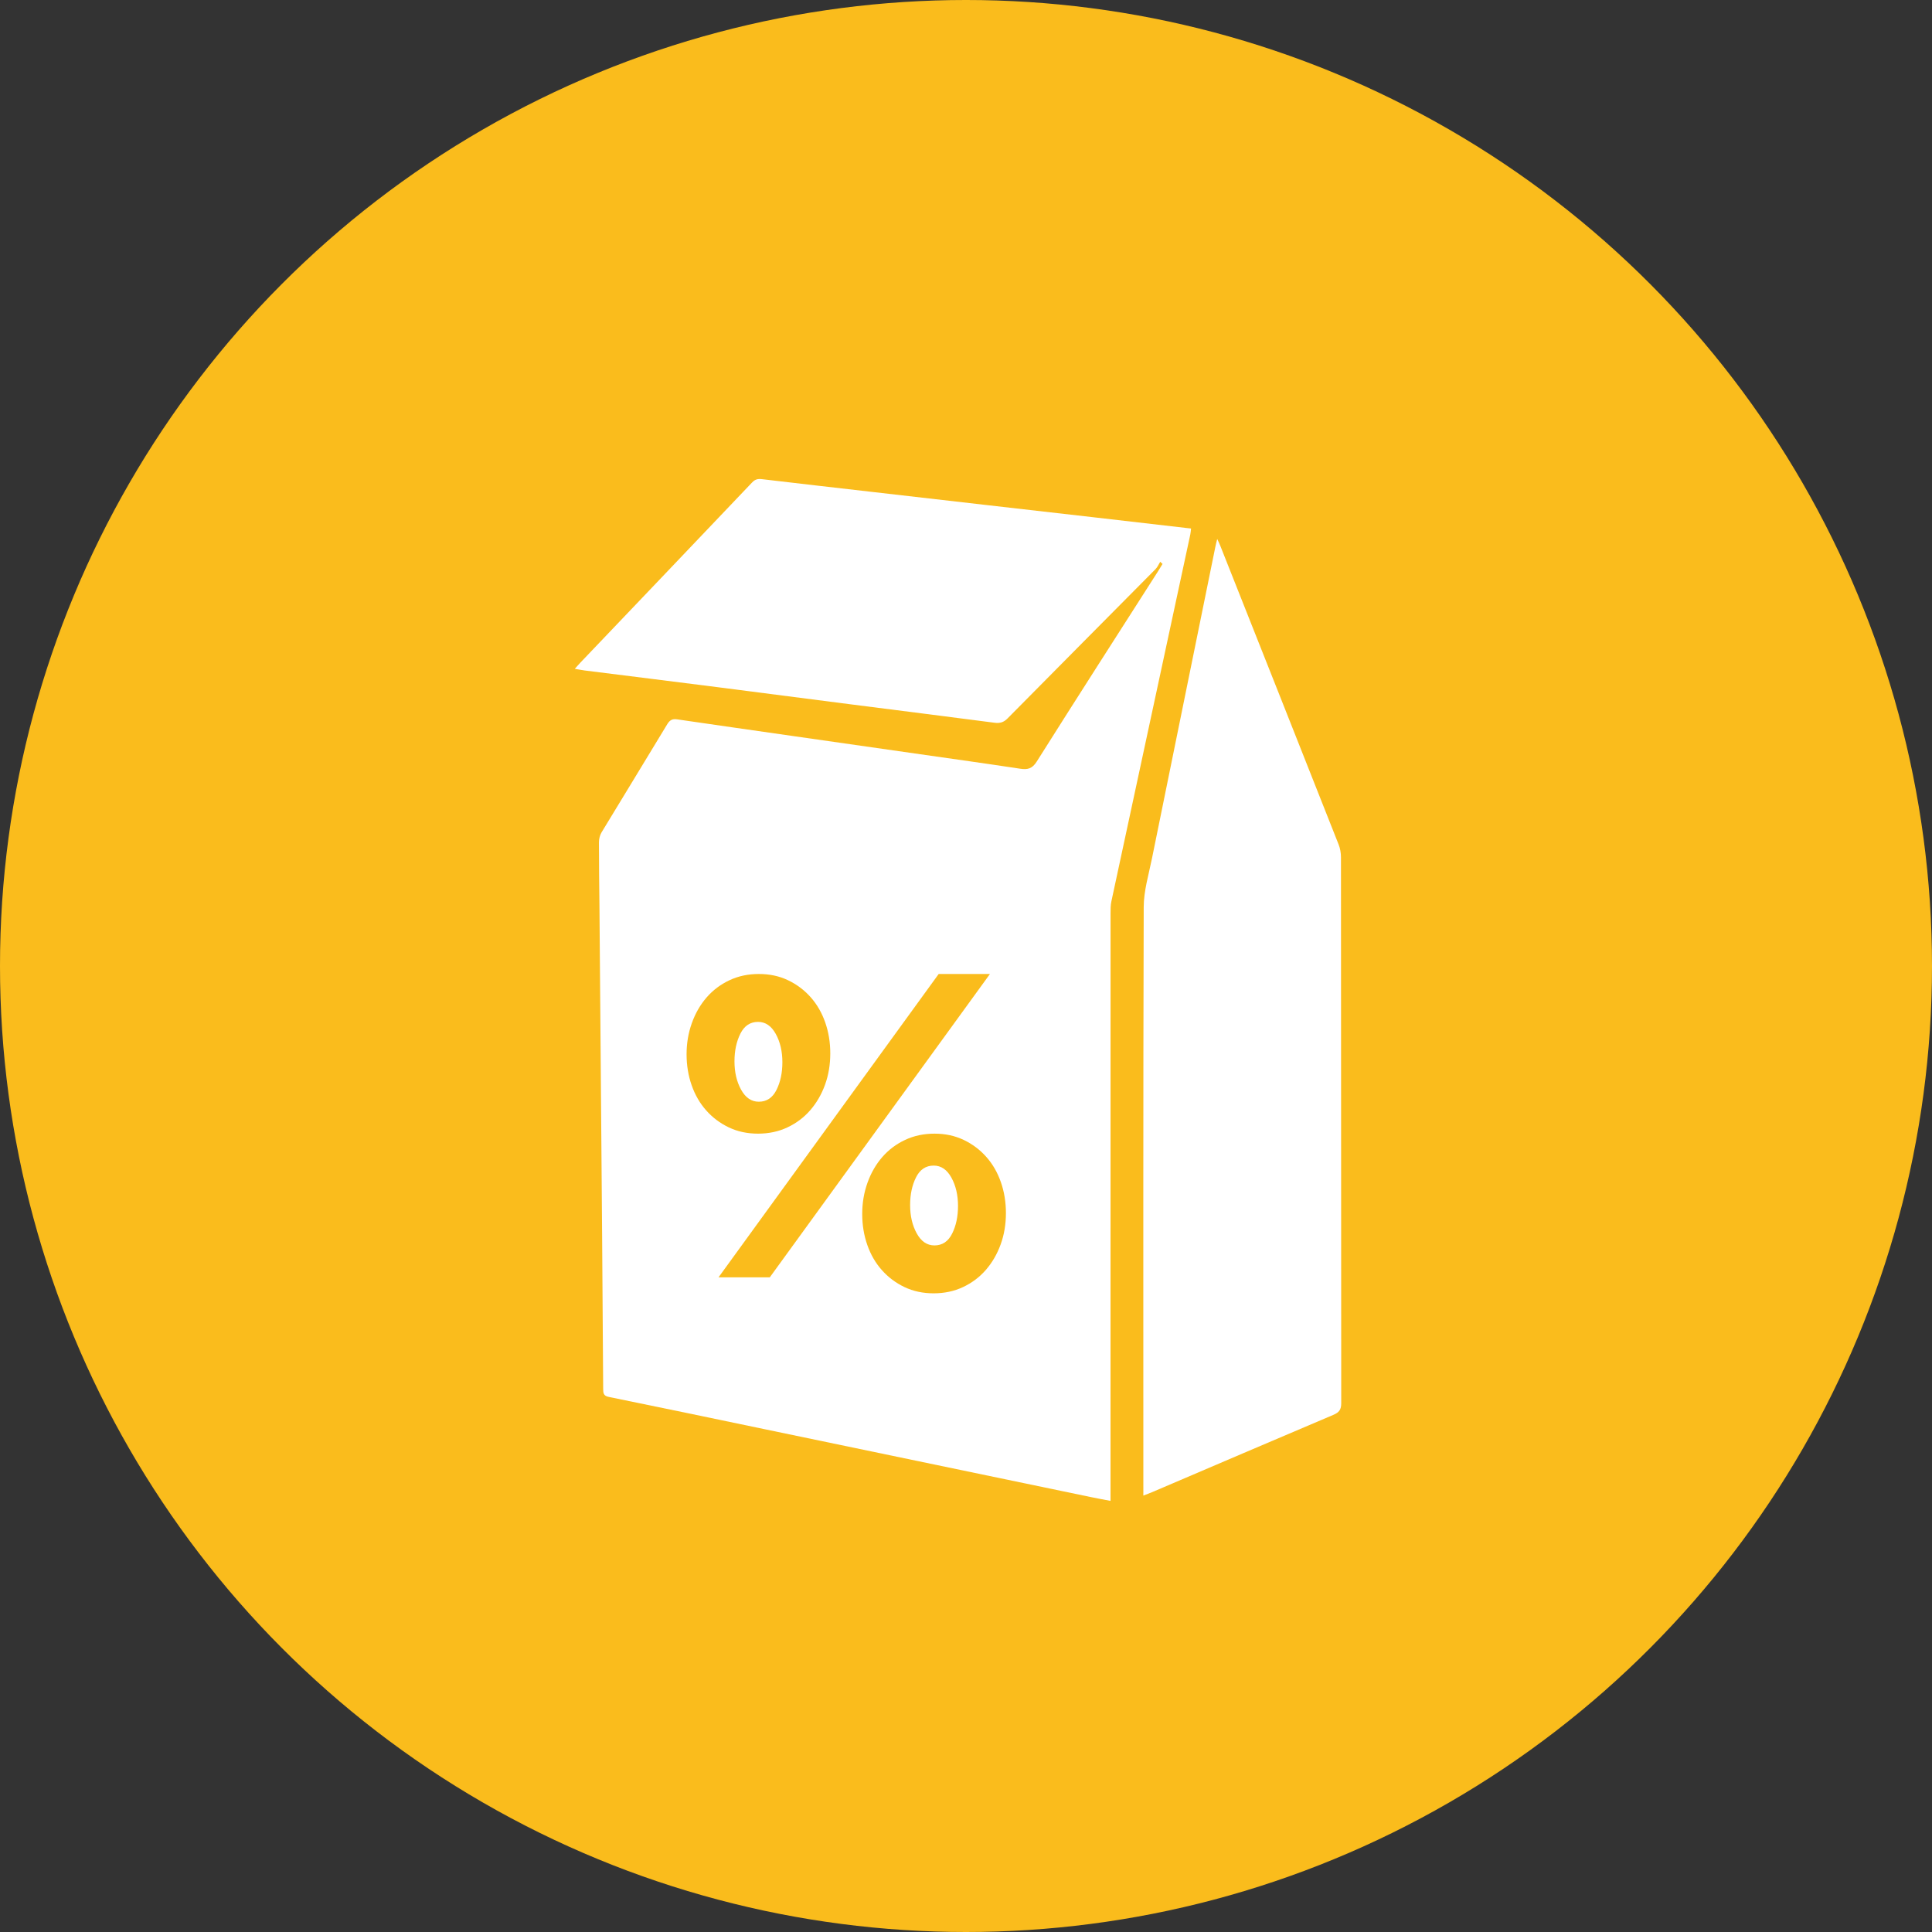 <?xml version="1.0" encoding="UTF-8"?>
<svg width="121px" height="121px" viewBox="0 0 121 121" version="1.1" xmlns="http://www.w3.org/2000/svg" xmlns:xlink="http://www.w3.org/1999/xlink">
    <rect x="0" y="0" width="121" height="121" fill="#333333" stroke="none"/>
    <title>Group 4</title>
    <g id="Desktop" stroke="none" stroke-width="1" fill="none" fill-rule="evenodd">
        <g id="About-Us" transform="translate(-227, -2043)">
            <g id="Group-4" transform="translate(227, 2043)">
                <circle id="Oval" fill="#FABC1C" cx="60.5" cy="60.5" r="60.5"></circle>
                <g id="Group-15" transform="translate(36, 30)" fill="#FFFFFF">
                    <path d="M36.373,5.641 C33.284,8.76 30.187,11.87 27.1,14.997 C26.853,15.247 26.615,15.307 26.288,15.265 C23.251,14.869 20.216,14.487 17.179,14.099 C14.419,13.745 11.662,13.384 8.9,13.032 C6.138,12.68 3.378,12.339 0.616,11.991 C0.429,11.967 0.241,11.927 0,11.889 C0.136,11.738 0.231,11.623 0.335,11.515 C3.926,7.751 7.518,3.987 11.103,0.217 C11.289,0.02 11.462,-0.022 11.723,0.01 C14.045,0.287 16.37,0.548 18.691,0.816 C21.03,1.085 23.365,1.354 25.7,1.621 C28.023,1.887 30.346,2.152 32.67,2.417 C34.63,2.642 36.59,2.871 38.594,3.101 C38.576,3.247 38.572,3.368 38.546,3.482 C36.897,11.137 35.25,18.792 33.607,26.444 C33.553,26.687 33.553,26.947 33.553,27.198 C33.551,39.258 33.551,51.315 33.551,63.375 L33.551,64 C33.108,63.914 32.71,63.843 32.309,63.759 C25.501,62.344 18.693,60.925 11.885,59.509 C8.633,58.831 5.38,58.15 2.122,57.487 C1.801,57.423 1.777,57.254 1.777,56.988 C1.759,53.801 1.735,50.616 1.711,47.429 C1.655,40.538 1.599,33.645 1.543,26.752 C1.531,25.419 1.51,24.087 1.512,22.753 C1.512,22.544 1.569,22.306 1.677,22.128 C3.045,19.863 4.433,17.61 5.797,15.345 C5.956,15.09 6.12,15.01 6.405,15.052 C8.84,15.409 11.281,15.755 13.716,16.105 C16.358,16.483 19.006,16.862 21.648,17.24 C23.728,17.538 25.808,17.827 27.886,18.143 C28.354,18.215 28.644,18.151 28.929,17.698 C31.445,13.707 33.994,9.74 36.536,5.765 C36.628,5.619 36.716,5.47 36.809,5.319 C36.762,5.275 36.71,5.229 36.664,5.184 C36.568,5.337 36.496,5.514 36.373,5.641 Z" id="Fill-1"></path>
                    <path d="M35.607,63.668 L35.607,63.143 C35.607,51.031 35.593,38.919 35.63,26.807 C35.632,25.8 35.938,24.792 36.141,23.793 C37.463,17.274 38.791,10.756 40.119,4.239 C40.145,4.103 40.181,3.97 40.233,3.755 C40.319,3.942 40.38,4.06 40.426,4.183 C42.899,10.415 45.37,16.647 47.832,22.878 C47.936,23.132 47.984,23.423 47.984,23.694 C47.992,35.091 47.99,46.487 48,57.884 C48,58.286 47.868,58.461 47.505,58.613 C43.725,60.213 39.952,61.833 36.175,63.445 C36.011,63.515 35.844,63.575 35.607,63.668" id="Fill-3"></path>
                </g>
                <path d="M47.474,71 C48.144,71 48.757,70.87 49.313,70.609 C49.869,70.348 50.346,69.99 50.743,69.534 C51.14,69.077 51.449,68.547 51.669,67.941 C51.89,67.336 52,66.68 52,65.972 C52,65.283 51.894,64.636 51.682,64.031 C51.471,63.426 51.166,62.899 50.769,62.453 C50.372,62.006 49.9,61.652 49.353,61.391 C48.806,61.13 48.197,61 47.526,61 C46.856,61 46.243,61.13 45.687,61.391 C45.131,61.652 44.654,62.01 44.257,62.466 C43.86,62.923 43.551,63.458 43.331,64.073 C43.11,64.687 43,65.339 43,66.028 C43,66.717 43.106,67.364 43.318,67.969 C43.529,68.574 43.834,69.101 44.231,69.547 C44.628,69.994 45.1,70.348 45.647,70.609 C46.194,70.87 46.803,71 47.474,71 Z M48.211,80 L62,61 L58.789,61 L45,80 L48.211,80 Z M47.523,69 C47.062,69 46.692,68.749 46.415,68.247 C46.138,67.745 46,67.153 46,66.472 C46,65.809 46.123,65.231 46.369,64.739 C46.615,64.246 46.985,64 47.477,64 C47.938,64 48.308,64.251 48.585,64.753 C48.862,65.255 49,65.847 49,66.528 C49,67.191 48.877,67.769 48.631,68.261 C48.385,68.754 48.015,69 47.523,69 Z M58.474,81 C59.144,81 59.757,80.87 60.313,80.609 C60.869,80.348 61.346,79.99 61.743,79.534 C62.14,79.077 62.449,78.547 62.669,77.941 C62.89,77.336 63,76.68 63,75.972 C63,75.283 62.894,74.636 62.682,74.031 C62.471,73.426 62.166,72.899 61.769,72.453 C61.372,72.006 60.9,71.652 60.353,71.391 C59.806,71.13 59.197,71 58.526,71 C57.856,71 57.243,71.13 56.687,71.391 C56.131,71.652 55.654,72.01 55.257,72.466 C54.86,72.923 54.551,73.458 54.331,74.073 C54.11,74.687 54,75.339 54,76.028 C54,76.717 54.106,77.364 54.318,77.969 C54.529,78.574 54.834,79.101 55.231,79.547 C55.628,79.994 56.1,80.348 56.647,80.609 C57.194,80.87 57.803,81 58.474,81 Z M58.523,78 C58.062,78 57.692,77.749 57.415,77.247 C57.138,76.745 57,76.153 57,75.472 C57,74.809 57.123,74.231 57.369,73.739 C57.615,73.246 57.985,73 58.477,73 C58.938,73 59.308,73.251 59.585,73.753 C59.862,74.255 60,74.847 60,75.528 C60,76.191 59.877,76.769 59.631,77.261 C59.385,77.754 59.015,78 58.523,78 Z" id="%" fill="#FABC1C" fill-rule="nonzero"></path>
            </g>
        </g>
    </g>
</svg>